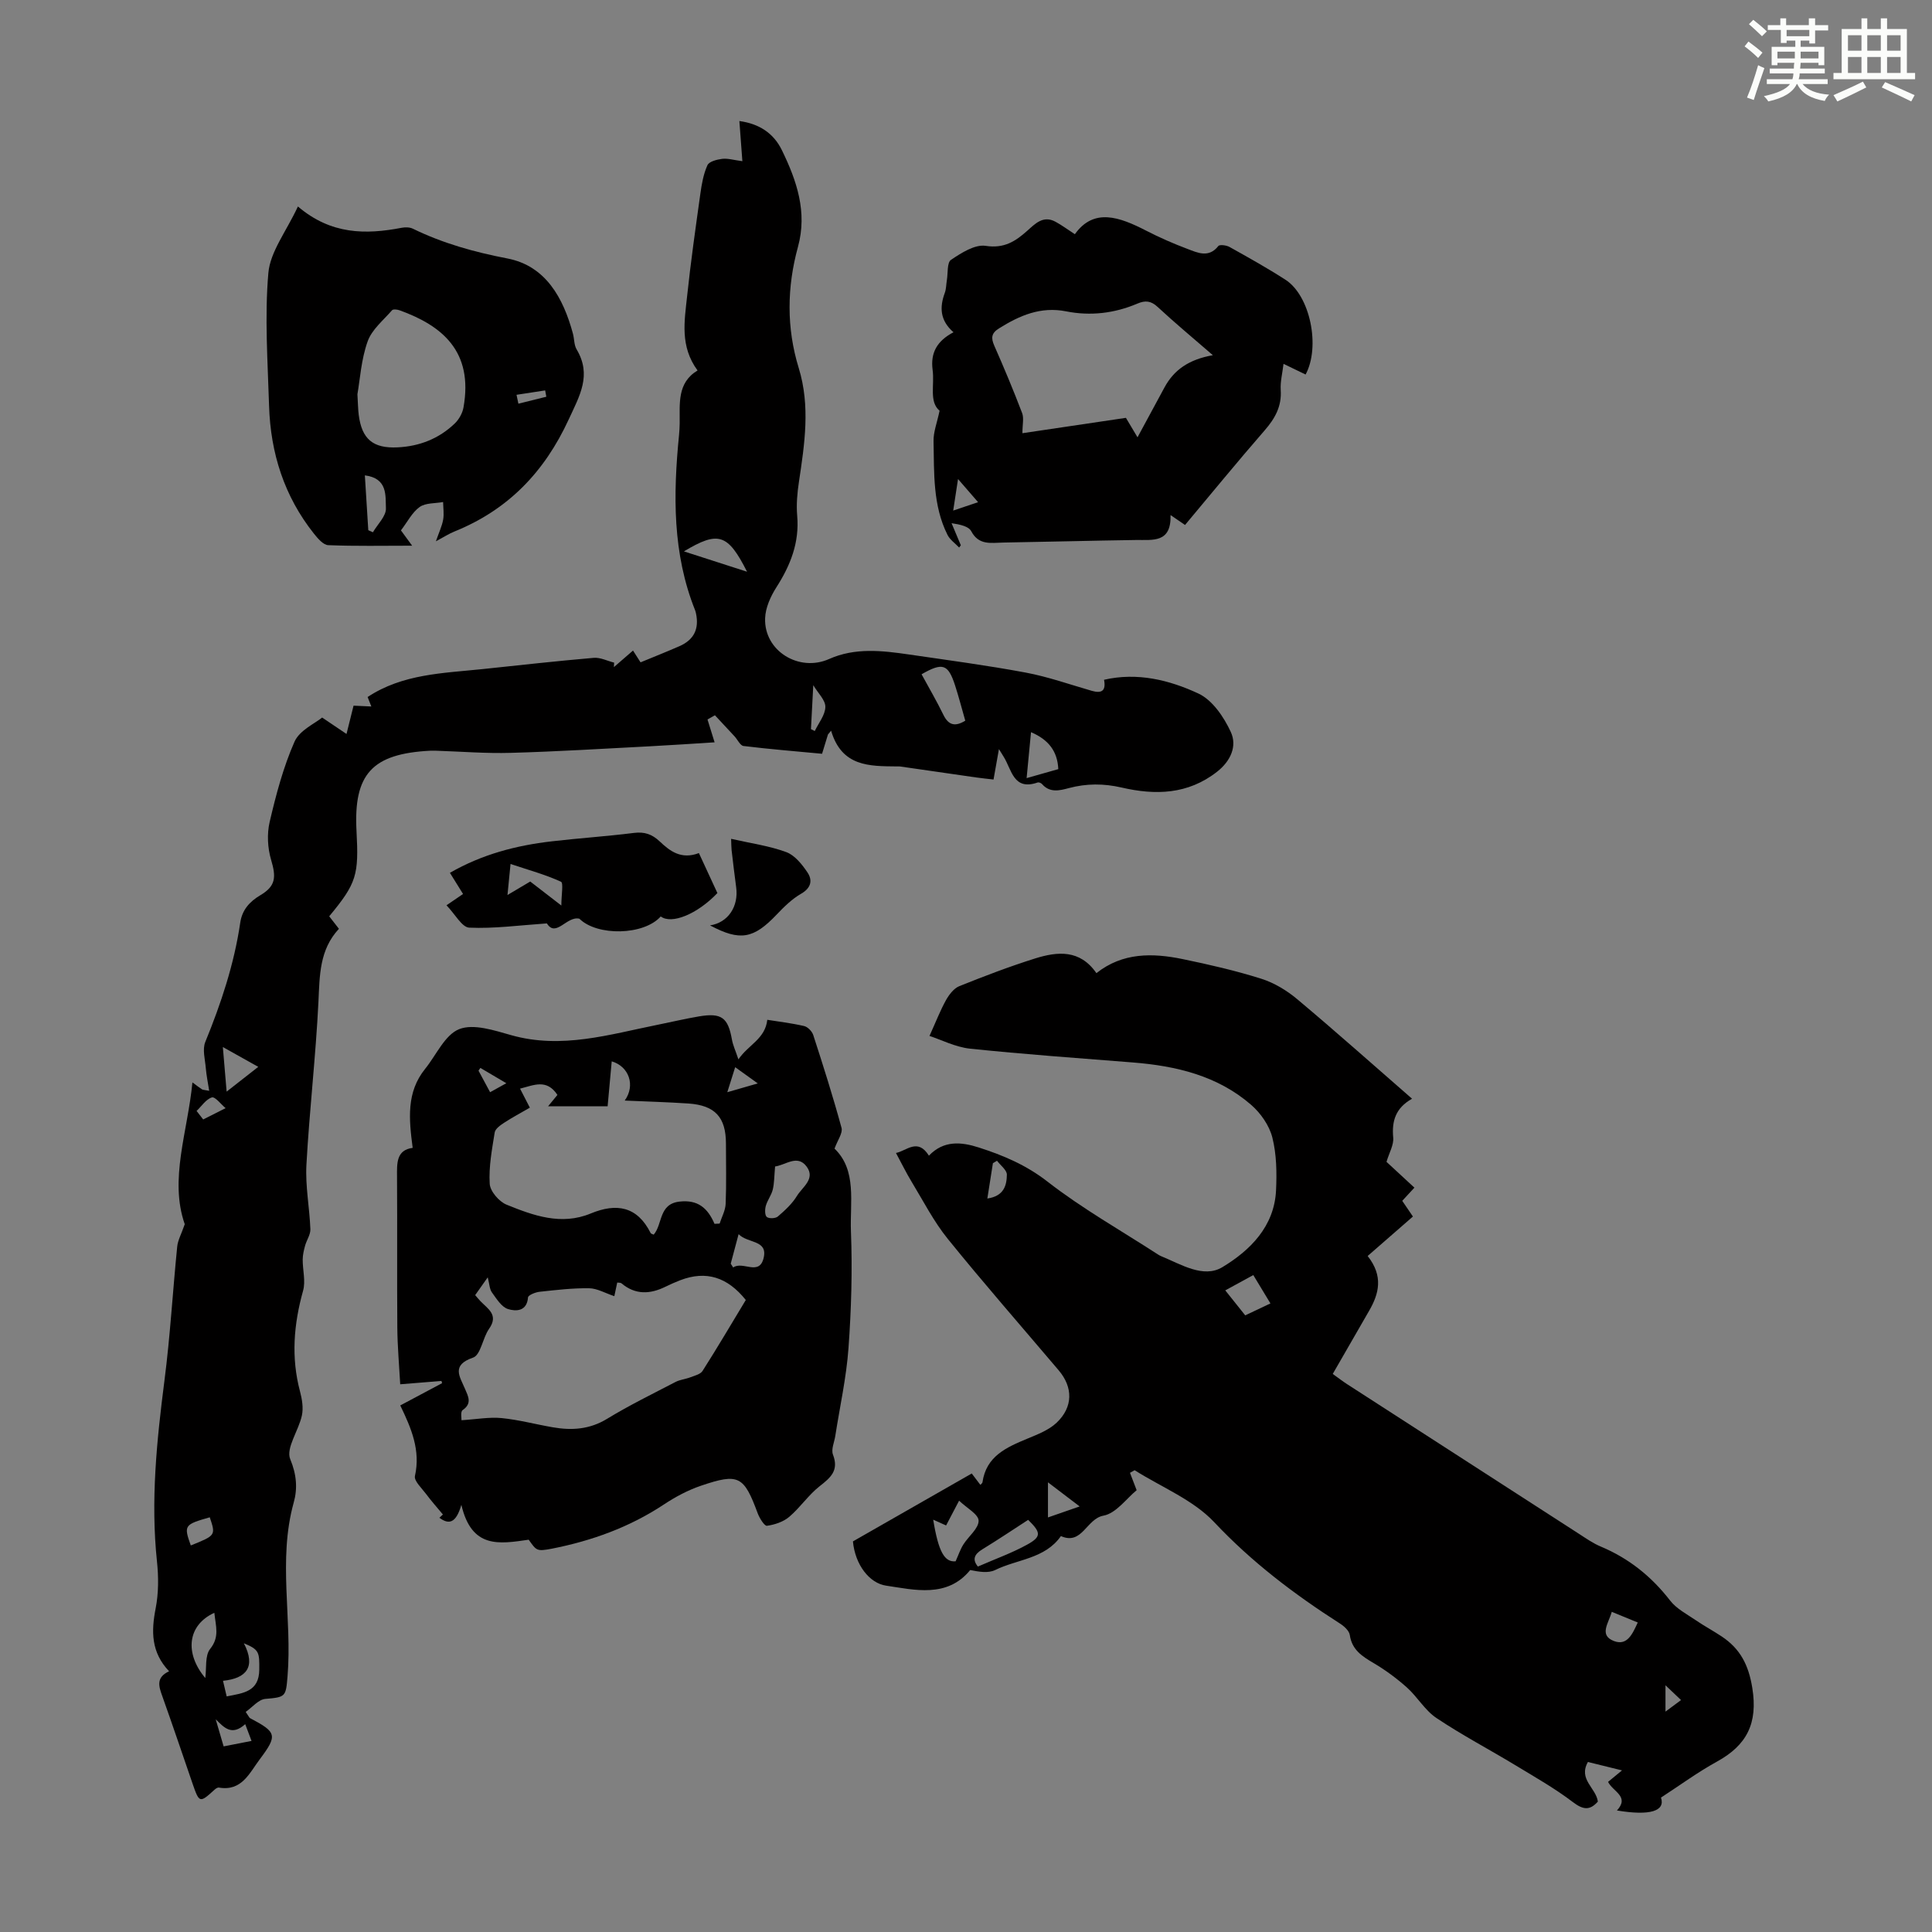 <svg enable-background="new 0 0 400 400" viewBox="0 0 400 400" xmlns="http://www.w3.org/2000/svg"><rect x="0" y="0" width="400" height="400" fill="#808080" stroke="none"/><g fill="#010000"><path d="m192.44 214.48c1.36-3.01 2.24-5.29 3.41-7.4.64-1.14 1.62-2.44 2.75-2.9 5.18-2.08 10.41-4.08 15.73-5.75 4.61-1.44 9.26-1.89 12.67 3.05 5.43-4.3 11.62-4.2 17.86-2.91 5.47 1.13 10.93 2.38 16.25 4.06 2.67.84 5.28 2.41 7.44 4.22 7.96 6.67 15.72 13.59 23.8 20.63-3.4 1.91-4.22 4.6-3.9 8.05.14 1.51-.83 3.13-1.39 5.02 1.67 1.54 3.63 3.35 5.78 5.34-.84.91-1.63 1.77-2.52 2.73.6.88 1.21 1.77 2.21 3.25-3.12 2.72-6.22 5.42-9.37 8.17 3.28 4.17 2.37 7.79.27 11.4-2.49 4.3-4.96 8.61-7.5 13.02 1.37.98 2.15 1.59 2.98 2.12 15.97 10.32 31.94 20.63 47.92 30.93 1.5.97 2.99 2.02 4.62 2.7 5.81 2.44 10.48 6.19 14.34 11.18 1.31 1.69 3.44 2.79 5.27 4.04 1.75 1.2 3.63 2.2 5.4 3.38 3.82 2.54 5.57 5.87 6.34 10.69 1.17 7.29-1.13 11.82-7.32 15.22-4 2.2-7.71 4.93-11.59 7.45.93 2.77-2.19 3.82-9.12 2.67 2.67-2.91-.82-3.87-1.84-5.92.83-.68 1.64-1.35 2.89-2.38-2.64-.65-4.82-1.19-7.06-1.74-2.05 3.61 1.7 5.38 2.06 8.2-1.66 1.87-3.04 1.73-5.19.09-3.72-2.83-7.83-5.16-11.84-7.59-5.45-3.3-11.11-6.27-16.4-9.81-2.38-1.59-3.93-4.37-6.11-6.32-2.12-1.89-4.45-3.61-6.89-5.05-2.39-1.41-4.48-2.73-4.93-5.81-.13-.89-1.19-1.84-2.06-2.39-9.44-6.04-18.24-12.71-26.02-20.98-4.37-4.64-10.91-7.23-16.47-10.75-.32.18-.64.36-.96.54.51 1.32 1.01 2.63 1.38 3.6-2.1 1.71-4.25 4.79-6.87 5.27-3.55.65-4.4 6.19-8.81 4.23-3.29 4.72-9.04 4.78-13.62 7.03-1.43.7-3.37.36-5.16 0-4.77 5.86-11.58 4.09-17.42 3.23-3.44-.5-6.41-4.32-6.86-9.16 7.98-4.56 16.19-9.25 24.6-14.06.63.83 1.2 1.58 1.78 2.35.17-.19.42-.34.44-.52.77-5.42 4.96-7.24 9.29-9.04 2.12-.88 4.44-1.77 6.06-3.3 3.44-3.26 3.41-7.35.42-10.86-7.67-9.05-15.49-17.98-22.95-27.2-2.91-3.6-5.06-7.82-7.48-11.81-1.15-1.89-2.12-3.9-3.25-5.98 2.17-.41 4.49-3.19 6.82.56 3.05-3.2 6.67-2.87 10.31-1.7 5.08 1.63 9.82 3.63 14.23 7.06 7.2 5.6 15.23 10.13 22.91 15.11.19.12.39.23.59.32 4.13 1.68 8.78 4.68 12.74 2.28 5.7-3.45 10.73-8.39 11.09-15.88.17-3.65.12-7.46-.77-10.97-.63-2.48-2.42-5.04-4.39-6.75-6.97-6.04-15.53-8.06-24.51-8.77-11.25-.89-22.51-1.69-33.73-2.86-3.03-.34-5.97-1.86-8.35-2.63zm3.44 101.35c-1.06-.48-1.79-.81-2.67-1.2 1.09 6.72 2.37 8.84 4.64 8.62.59-1.31.97-2.48 1.61-3.49 1.06-1.69 3.16-3.29 3.15-4.91-.01-1.33-2.47-2.64-4.04-4.15-1.08 2.04-1.84 3.49-2.69 5.13zm6.58 8.51c3.61-1.58 7.04-2.8 10.18-4.53 3.01-1.66 2.91-2.51.23-5.14-3.15 2.04-6.28 4.14-9.5 6.11-1.67 1.02-2.1 2.11-.91 3.56zm55.35-52.01c1.82-.86 3.39-1.61 5.22-2.47-1.25-2.07-2.37-3.92-3.55-5.87-2.08 1.13-3.87 2.11-5.8 3.17 1.43 1.8 2.67 3.35 4.13 5.17zm75.89 61.38c-.66 2.37-2.68 4.81.4 6.03 2.81 1.11 3.9-1.49 4.98-3.82-1.79-.74-3.4-1.4-5.38-2.21zm-110.17-21.82c-2.42-1.84-4.32-3.29-6.56-4.99v7.27c2.18-.76 4.08-1.42 6.56-2.28zm-19.11-63.75c3.47-.5 4.01-2.77 4.04-4.94.01-.95-1.32-1.92-2.04-2.88-.28.17-.57.34-.85.51-.36 2.35-.73 4.69-1.15 7.31zm140.4 100.78v5.45c1.21-.9 2.04-1.52 3.22-2.39-1.05-1-1.9-1.8-3.22-3.06z"/><path d="m144.42 76.7c-3.67-4.99-2.71-10.22-2.17-15.29.75-7.12 1.76-14.2 2.75-21.29.28-2.01.64-4.09 1.47-5.92.34-.76 1.96-1.18 3.05-1.31 1.16-.14 2.38.25 4.18.48-.23-3.01-.42-5.59-.62-8.31 4.09.56 7.08 2.49 8.81 6.05 3.08 6.32 5.29 12.8 3.32 20-2.29 8.36-2.4 16.77.16 25.09 2.42 7.88 1.22 15.7.04 23.57-.35 2.31-.56 4.7-.36 7.01.48 5.55-1.39 10.26-4.31 14.82-1.2 1.88-2.26 4.23-2.33 6.4-.25 6.77 7.02 11.22 13.25 8.44 5.36-2.39 10.95-1.75 16.51-.94 8.07 1.18 16.17 2.25 24.19 3.75 4.64.87 9.14 2.47 13.69 3.78 2.06.59 2.97-.02 2.53-2.29 6.88-1.59 13.51.04 19.54 2.85 2.9 1.35 5.29 4.88 6.71 7.97 1.33 2.89 0 5.99-2.85 8.22-6.04 4.73-12.78 4.89-19.77 3.27-3.69-.85-7.25-.86-10.89.11-1.91.51-3.95 1.05-5.58-.83-.19-.22-.67-.41-.92-.32-5.01 1.74-5.35-2.66-7.01-5.31-.23-.36-.44-.72-.99-1.61-.42 2.36-.73 4.15-1.12 6.3-1.22-.14-2.39-.26-3.55-.42-5.27-.75-10.54-1.52-15.8-2.28-.22-.03-.45 0-.67-.01-5.65-.06-11.4.09-13.61-7.4-.22.26-.43.53-.65.79-.37 1.22-.75 2.45-1.22 3.99-5.41-.51-10.85-.95-16.26-1.61-.69-.08-1.23-1.32-1.86-2-1.35-1.46-2.71-2.91-4.06-4.36-.51.29-1.03.58-1.54.87.46 1.48.92 2.96 1.47 4.73-4.18.26-8.77.58-13.36.82-9.6.5-19.21 1.09-28.82 1.36-5.13.15-10.27-.27-15.41-.44-.45-.01-.9-.02-1.34 0-11.96.63-15.84 4.8-15.21 16.61.49 9.1.05 10.8-5.65 17.67.61.78 1.26 1.62 2.01 2.59-4.05 4.35-3.98 9.65-4.24 15.1-.55 11.27-1.87 22.51-2.49 33.78-.24 4.41.65 8.86.82 13.31.04 1.12-.77 2.25-1.09 3.4-.26.94-.49 1.91-.5 2.87-.02 2.16.64 4.48.08 6.47-1.94 6.95-2.51 13.83-.63 20.87.42 1.59.72 3.41.38 4.97-.67 3.12-3.35 6.76-2.41 9.03 1.34 3.23 1.53 6.1.72 8.99-3.31 11.92-.29 24.01-1.28 35.98-.35 4.23-.38 4.31-4.6 4.67-1.42.12-2.72 1.76-4.06 2.69.65.95.74 1.21.91 1.3 5.52 2.91 5.74 3.54 1.98 8.54-2.12 2.82-3.71 6.64-8.43 5.83-.26-.05-.64.19-.87.4-3.14 2.86-3.19 2.84-4.63-1.33-2.07-6.02-4.11-12.06-6.25-18.06-.71-1.99-1.32-3.81 1.43-5.09-3.75-3.94-3.71-8.29-2.78-13.04.61-3.13.61-6.49.27-9.69-1.33-12.59-.05-25.01 1.55-37.48 1.19-9.2 1.71-18.48 2.64-27.72.13-1.32.85-2.57 1.56-4.63-3.24-9.28.6-19.1 1.59-29.36.93.68 1.44 1.09 1.98 1.44.17.11.42.09 1.49.3-.27-1.76-.58-3.22-.7-4.69-.15-1.82-.74-3.89-.1-5.44 3.27-7.99 5.97-16.11 7.23-24.68.38-2.59 1.87-4.33 4.17-5.69 3.21-1.9 3.28-3.75 2.22-7.32-.73-2.45-.88-5.37-.3-7.85 1.32-5.65 2.82-11.34 5.15-16.62 1.05-2.37 4.26-3.78 5.72-4.99 2.06 1.39 3.35 2.26 5.04 3.4.63-2.55 1.03-4.15 1.46-5.86 1.25.06 2.34.11 3.68.17-.3-.75-.55-1.4-.77-1.96 7.24-4.79 15.6-4.93 23.78-5.78 7.67-.81 15.34-1.67 23.03-2.33 1.37-.12 2.82.64 4.23.99-.02.31-.03.62-.05.93 1.26-1.09 2.51-2.17 3.96-3.43.56.88 1.06 1.66 1.56 2.44 2.73-1.13 5.41-2.19 8.04-3.34 3.01-1.32 4.12-3.57 3.44-6.78-.05-.22-.1-.44-.18-.65-4.72-11.78-4.55-24-3.33-36.32.08-.78.11-1.56.13-2.35.05-4.09-.58-8.41 3.7-10.99zm46.38 62.9c1.59 2.92 3.16 5.6 4.51 8.38 1.08 2.22 2.46 2.5 4.54 1.23-.72-2.5-1.35-4.96-2.13-7.36-1.43-4.37-2.56-4.75-6.92-2.25zm-146.42 194.31c-5.59 2.55-6.19 8.38-1.88 13.51.29-2.05-.1-4.65 1.01-6.03 2-2.49 1.15-4.69.87-7.48zm168.17-172.81c2.74-.78 4.62-1.31 6.56-1.86-.17-3.71-2.03-6.11-5.65-7.65-.32 3.4-.62 6.51-.91 9.51zm-57.88-42.73c-3.98-7.85-5.92-8.51-13.07-4.21 4.45 1.43 8.75 2.81 13.07 4.21zm-107.74 232.85c3.47-.68 6.7-.97 6.75-5.53.03-3.6.02-4.14-3.19-5.47 2.56 4.94.47 7.29-4.32 7.77.31 1.29.51 2.13.76 3.23zm6.54-130.34c-2.51-1.4-4.69-2.62-7.33-4.1.28 3.3.51 6 .78 9.23 2.37-1.85 4.33-3.39 6.55-5.13zm-13.97 99.09c5.18-2.09 5.18-2.09 3.93-5.83-5.28 1.5-5.41 1.68-3.93 5.83zm12.58 40.47c-.47-1.24-.82-2.18-1.31-3.47-2.81 2.52-4.37.7-6.11-1.01.54 1.86 1.09 3.72 1.64 5.61 2.03-.39 3.73-.72 5.78-1.13zm-11.38-130.43c.46.59.91 1.18 1.37 1.76 1.55-.78 3.09-1.56 4.64-2.34-.96-.8-2.18-2.42-2.84-2.22-1.22.37-2.13 1.81-3.17 2.8zm127.2-79.05c.26.13.53.26.79.39.79-1.66 2.17-3.32 2.19-5 .02-1.41-1.52-2.84-2.5-4.49-.18 3.44-.33 6.27-.48 9.1z"/><path d="m109.46 318.78c-6.15.89-11.81 1.89-13.94-7.22-1.14 3.95-2.66 4.07-4.55 2.68.24-.23.49-.45.73-.68-1.18-1.42-2.41-2.8-3.51-4.28-.89-1.19-2.51-2.69-2.28-3.7 1.19-5.3-.74-9.85-3.04-14.6 3.03-1.61 5.85-3.11 8.66-4.61-.04-.15-.09-.31-.13-.46-2.67.21-5.33.43-8.54.69-.22-4.02-.57-7.87-.6-11.73-.08-10.41.01-20.82-.06-31.22-.02-2.83-.16-5.54 3.24-6-.78-5.96-1.34-11.51 2.59-16.37 2.31-2.86 4.08-7.04 7.05-8.21 2.98-1.17 7.25.26 10.76 1.25 10.44 2.95 20.34-.15 30.36-2.16 2.85-.57 5.68-1.25 8.54-1.73 4.65-.78 5.99.25 6.8 4.8.2 1.15.72 2.24 1.34 4.1 2.1-3.07 5.53-4.21 5.98-8.19 2.17.35 4.93.67 7.62 1.29.75.17 1.64 1.09 1.89 1.85 2.07 6.37 4.1 12.76 5.86 19.23.29 1.08-.81 2.53-1.45 4.3 4.69 4.5 3.16 11.13 3.4 17.2.31 8.03.07 16.11-.51 24.12-.44 6.08-1.79 12.1-2.73 18.15-.2 1.31-.9 2.81-.48 3.89 1.26 3.28-.48 4.75-2.77 6.54-2.32 1.82-4.02 4.41-6.28 6.33-1.22 1.04-3 1.63-4.62 1.86-.51.07-1.53-1.56-1.91-2.57-2.87-7.75-3.92-8.39-11.77-5.72-2.68.91-5.28 2.3-7.65 3.87-7.11 4.71-14.93 7.53-23.22 9.16-3.12.59-3.16.42-4.78-1.86zm44.95-49.63c-3.78-4.72-8.19-6.16-13.58-4.09-1.04.4-2.07.86-3.07 1.35-3.18 1.56-6.22 1.7-9.09-.71-.2-.17-.58-.11-.88-.16-.22 1.01-.41 1.93-.6 2.82-1.89-.63-3.56-1.62-5.23-1.64-3.41-.05-6.84.36-10.25.73-.87.09-2.36.7-2.39 1.17-.23 2.96-2.58 2.89-4.13 2.41-1.36-.42-2.4-2.15-3.35-3.46-.49-.68-.5-1.71-.86-3.11-1.12 1.59-1.87 2.64-2.6 3.68.48.55.75.9 1.06 1.22 1.54 1.62 3.87 2.85 1.81 5.77-1.33 1.89-1.72 5.41-3.31 5.95-4.57 1.57-2.74 3.92-1.67 6.46.66 1.55 1.53 3.02-.49 4.41-.48.33-.21 1.75-.23 2.09 3.11-.19 5.75-.69 8.31-.44 3.55.35 7.03 1.29 10.56 1.9 3.94.69 7.65.46 11.27-1.75 4.57-2.79 9.41-5.15 14.17-7.63.94-.49 2.08-.58 3.08-.97.89-.34 2.08-.62 2.52-1.32 3.05-4.79 5.94-9.7 8.95-14.68zm-6.48-15.77c.35-.02.71-.04 1.06-.05.44-1.37 1.2-2.72 1.25-4.11.17-4.14.06-8.28.06-12.43 0-5.47-2.25-7.94-7.76-8.32-4.32-.29-8.66-.41-13.2-.61 2.27-3.16.88-7.07-2.69-8.12-.28 3.11-.57 6.19-.85 9.31-4.17 0-8.11 0-12.33 0 .8-.97 1.38-1.68 1.94-2.36-2.24-3.39-4.88-2.01-7.74-1.3.72 1.4 1.31 2.55 2.03 3.94-1.89 1.1-3.66 2.03-5.32 3.12-.78.51-1.84 1.25-1.96 2.02-.56 3.52-1.25 7.11-1.03 10.62.09 1.55 1.93 3.69 3.48 4.32 5.56 2.26 11.33 4.36 17.43 1.83 5.34-2.21 9.63-1.5 12.41 4.05.07.15.35.19.63.33 1.88-2.16 1-6.33 5.32-6.84 3.82-.45 5.87 1.34 7.27 4.6zm12.56-12.08c-.2 2.19-.17 3.64-.5 5-.29 1.17-1.11 2.2-1.44 3.37-.2.72-.22 1.94.21 2.29.46.38 1.81.32 2.29-.1 1.46-1.26 2.96-2.63 3.95-4.26 1.11-1.82 3.87-3.52 2.02-6.05-1.97-2.69-4.48-.2-6.75-.02-.18.01-.33.26.22-.23zm-9.2 20.33c.17.26.34.53.51.79 1.97-1.43 5.44 1.89 6.32-2.05.83-3.7-3.3-2.9-5.2-4.85-.63 2.35-1.13 4.23-1.63 6.11zm5.6-37.32c-1.73-1.24-3.04-2.18-4.68-3.36-.55 1.75-1.01 3.19-1.63 5.18 2.38-.68 4.1-1.18 6.31-1.82zm-52.06-.04c-2.05-1.21-3.71-2.19-5.37-3.17-.13.19-.26.38-.39.57.77 1.43 1.54 2.86 2.4 4.46 1.16-.65 2.08-1.16 3.36-1.86z"/><path d="m245.35 108.69c-.91-.62-1.68-1.15-3-2.05.16 5.84-3.67 5.11-7.14 5.16-9.17.13-18.33.38-27.5.53-2.45.04-5.04.65-6.62-2.34-.53-1-2.21-1.39-4.08-1.67.64 1.52 1.28 3.05 1.92 4.57-.12.16-.24.31-.35.47-.82-.87-1.9-1.6-2.41-2.62-3.07-6.13-2.75-12.82-2.89-19.4-.04-1.9.73-3.82 1.25-6.3-2.21-1.86-1.02-5.32-1.44-8.45-.47-3.54.9-6 4.32-7.8-2.83-2.47-2.89-5.2-1.8-8.15.3-.82.28-1.76.43-2.64.24-1.45.01-3.64.86-4.21 2.14-1.43 4.94-3.23 7.17-2.89 3.81.59 6.14-.92 8.6-3.11 1.65-1.47 3.31-3.26 5.86-1.88 1.27.69 2.44 1.56 4.01 2.58 3.93-5.51 9.24-3.57 14.73-.75 2.77 1.43 5.65 2.69 8.57 3.79 2.12.8 4.41 1.93 6.4-.59.27-.35 1.68-.17 2.32.19 3.9 2.18 7.82 4.36 11.57 6.78 5.16 3.32 7.27 13.9 4.18 19.63-1.37-.66-2.73-1.32-4.57-2.21-.24 2.01-.69 3.72-.58 5.4.23 3.4-1.18 5.91-3.34 8.39-5.57 6.4-10.95 12.98-16.47 19.57zm5.76-35.15c-4.24-3.67-7.92-6.73-11.43-9.99-1.38-1.28-2.55-1.39-4.18-.7-4.75 2.03-9.74 2.61-14.78 1.61-5.27-1.04-9.62.86-13.89 3.53-1.59.99-1.68 1.98-.97 3.59 2.03 4.6 3.97 9.24 5.76 13.94.4 1.05.06 2.39.06 4.17 6.51-.96 13.77-2.04 21.43-3.18.41.69 1.25 2.1 2.4 4.03 2-3.7 3.79-6.99 5.57-10.3 1.97-3.66 5.06-5.82 10.03-6.7zm-48.61 30.43c-1.43-1.66-2.54-2.93-4.15-4.79-.39 2.53-.66 4.3-1 6.53 1.82-.61 3.24-1.09 5.15-1.74z"/><path d="m61.68 42.75c6.85 5.84 14.04 5.84 21.48 4.41.74-.14 1.65-.13 2.3.18 6.23 3.04 12.72 4.85 19.58 6.17 7.94 1.53 11.58 8.16 13.58 15.57.29 1.08.22 2.34.76 3.25 3.17 5.33.65 9.56-1.64 14.52-5.03 10.9-12.56 18.71-23.65 23.19-1.12.45-2.16 1.13-3.84 2.03.64-1.86 1.26-3.14 1.5-4.48.21-1.18.01-2.43-.01-3.65-1.65.31-3.63.15-4.86 1.03-1.56 1.12-2.52 3.08-3.87 4.84.65.89 1.28 1.75 2.32 3.17-6.11 0-11.75.12-17.37-.11-1.03-.04-2.17-1.39-2.96-2.38-6.15-7.73-8.99-16.69-9.29-26.44-.28-9.18-.94-18.42-.15-27.52.38-4.41 3.7-8.58 6.12-13.78zm12.32 38.88c.12 2.03.13 3.15.27 4.26.64 5.03 2.96 6.98 8.06 6.73 4.52-.22 8.53-1.79 11.8-4.92.88-.84 1.62-2.14 1.83-3.34 2.08-11.63-4.44-16.95-13.24-20.12-.47-.17-1.32-.27-1.55-.01-1.8 2.08-4.2 4.01-5.06 6.47-1.33 3.72-1.57 7.84-2.11 10.93zm1.54 16.79c.24 3.88.48 7.62.71 11.35.32.14.64.28.96.43.96-1.66 2.77-3.36 2.69-4.98-.11-2.57.41-6.2-4.36-6.8zm31.4-16.68c.13.61.26 1.23.39 1.84 1.93-.48 3.86-.96 5.78-1.44-.08-.44-.16-.87-.24-1.31-1.98.3-3.96.61-5.93.91z"/><path d="m119.96 190.21c-2.6-.64-4.87 4-6.73.97-5.78.4-10.95 1.11-16.08.88-1.51-.07-2.91-2.77-4.71-4.63 1.46-1 2.39-1.63 3.43-2.34-1.01-1.62-1.8-2.91-2.72-4.38 6.67-3.84 13.73-5.67 21.07-6.52 5.66-.66 11.35-1.03 17-1.74 2.21-.28 3.77.25 5.38 1.77 2.09 1.98 4.43 3.8 8.1 2.4 1.28 2.77 2.57 5.56 3.83 8.28-4.19 4.39-9.5 6.53-11.73 4.84-3.5 3.94-13.17 4.11-16.84.47zm-14.89-4.91c1.93-1.14 3.31-1.96 4.71-2.79 2.04 1.57 3.93 3.03 6.44 4.97 0-2.21.47-4.68-.08-4.93-3.19-1.46-6.62-2.4-10.44-3.67-.25 2.67-.41 4.24-.63 6.42z"/><path d="m151.37 173.67c4.12.94 7.91 1.45 11.42 2.75 1.76.65 3.27 2.54 4.39 4.21 1.06 1.58.8 3.18-1.29 4.39-1.9 1.09-3.55 2.71-5.08 4.32-4.8 5.05-7.58 5.56-13.81 2.25 3.71-.55 5.98-3.9 5.41-7.94-.35-2.55-.64-5.1-.94-7.65-.06-.55-.05-1.1-.1-2.33z"/></g><path d="m361.2 9.6.8-1c.9.7 1.9 1.4 2.9 2.3l-.9 1.1c-1-1-2-1.8-2.8-2.4zm.5 10.6c.9-2.1 1.6-4.3 2.3-6.7.4.2.8.4 1.3.6-.7 2.1-1.5 4.3-2.2 6.6zm.4-15.2.9-.9c1 .8 2 1.6 2.8 2.4l-1 1c-.9-.9-1.8-1.7-2.7-2.5zm12.5-1.2h1.2v1.4h2.7v1.1h-2.7v2.7h-1.2v-.6h-1.8v1.3h4.9v3.8h-1.2v-.5h-3.7c0 .4-.1.9-.1 1.2h5.1v1h-5.2c0 .5-.1.9-.2 1.2h6v1h-5.2c1.1 1.3 2.9 2 5.5 2.2-.4.4-.7.8-.9 1.3-2.9-.5-4.8-1.6-5.7-3.5h-.1c-.8 1.7-2.7 2.9-5.9 3.6-.2-.4-.6-.8-.9-1.1 2.8-.6 4.6-1.4 5.4-2.5h-4.8v-1h5.3c.1-.3.2-.7.2-1.2h-4.9v-1h5c0-.4 0-.8.1-1.2h-3.5v.5h-1.2v-3.8h4.9v-1.3h-1.8v.5h-1.2v-2.7h-2.7v-1h2.6v-1.4h1.2v1.4h4.7v-1.4zm-6.6 8.3h3.6c0-.4 0-.9 0-1.4h-3.6zm1.9-4.6h4.7v-1.3h-4.7zm6.6 3.2h-3.7v1.4h3.7z" fill="#fbfcfa"/><path d="m385.3 3.8h1.3v2.2h2.8v-2.2h1.3v2.2h4.1v9.1h1.7v1.3h-16.9v-1.3h1.7v-9.1h4.1v-2.2zm.4 13.1.7 1.2c-1.8.9-3.8 1.9-6 2.9-.2-.4-.5-.8-.8-1.3 2.3-1 4.3-1.9 6.1-2.8zm-3.1-6.4h2.8v-3.2h-2.8zm0 4.6h2.8v-3.3h-2.8zm4-4.6h2.8v-3.2h-2.8zm0 4.6h2.8v-3.3h-2.8zm3.7 1.9c2.1.9 4.1 1.8 6.1 2.7l-.7 1.3c-2.2-1.1-4.2-2-6.1-2.9zm3.2-9.7h-2.8v3.2h2.8zm-2.8 7.8h2.8v-3.3h-2.8z" fill="#fbfcfa"/></svg>